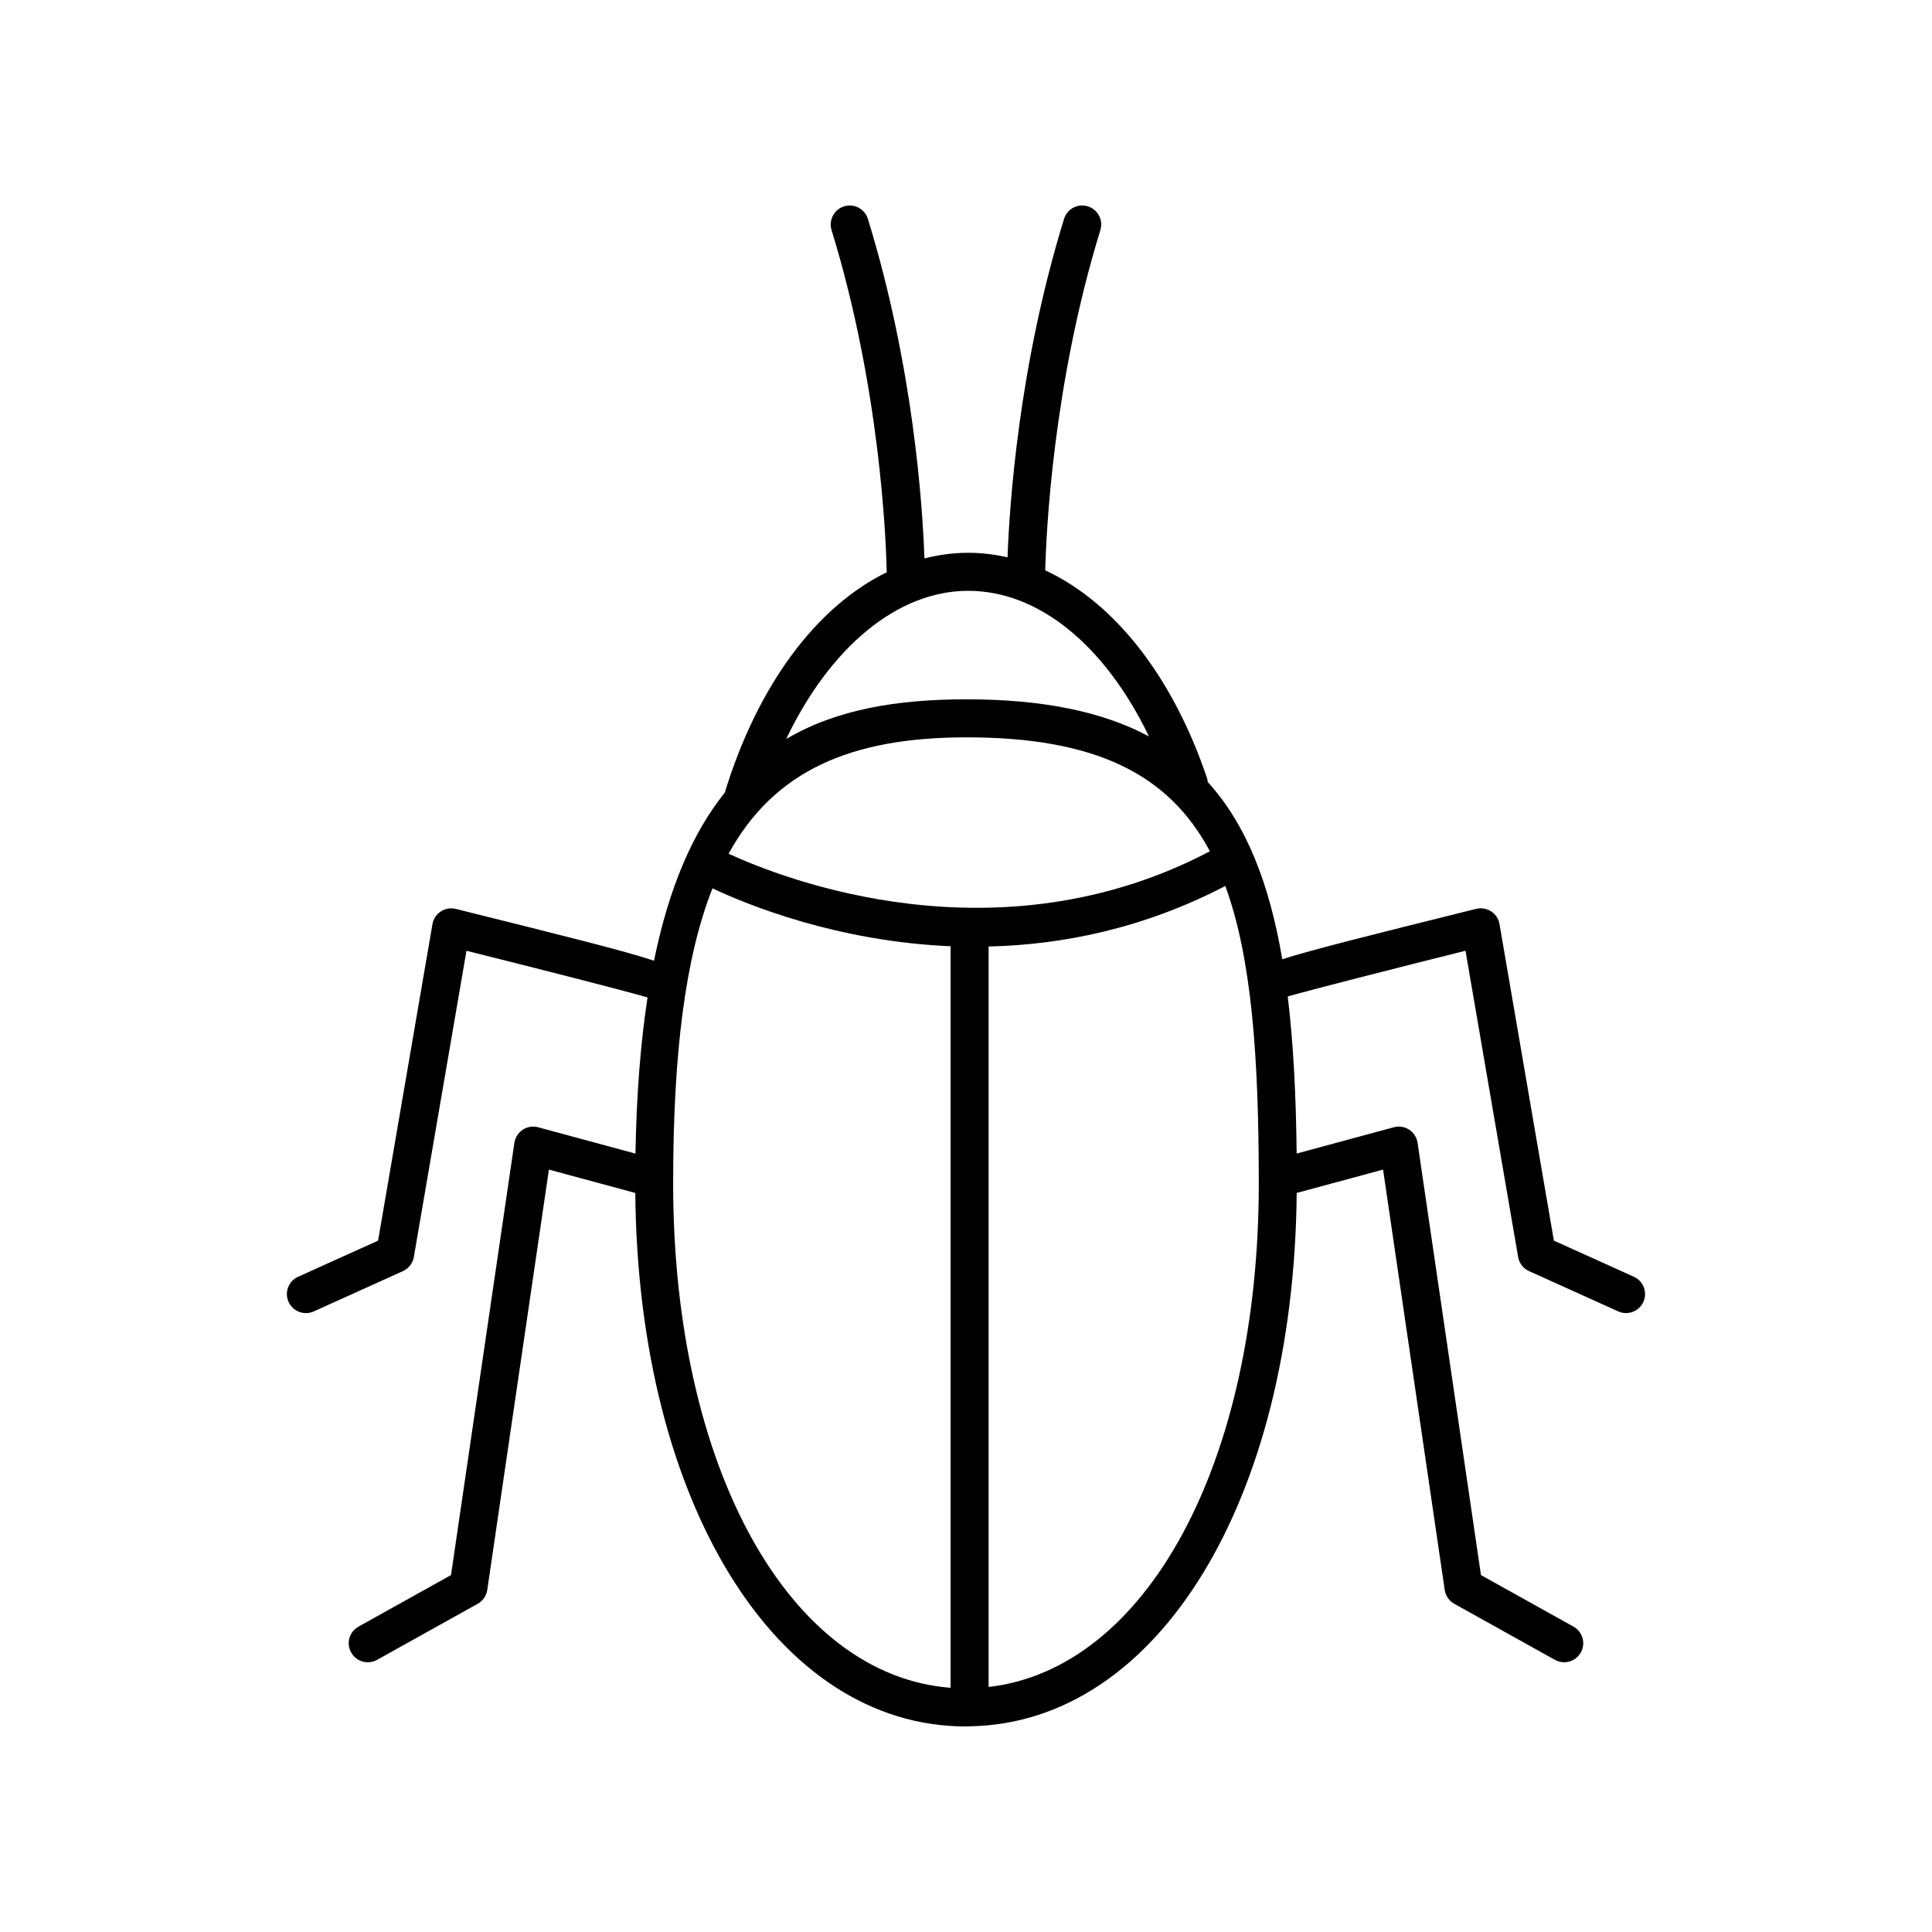 <?xml version="1.0" encoding="UTF-8"?>
<!-- Uploaded to: SVG Repo, www.svgrepo.com, Generator: SVG Repo Mixer Tools -->
<svg fill="#000000" width="800px" height="800px" version="1.1" viewBox="144 144 512 512" xmlns="http://www.w3.org/2000/svg">
 <path d="m336.08 354.05c-8.355 10.406-14.73 24.824-18.762 44.555-7.398-2.496-22.402-6.234-52.531-13.738-1.355-0.328-2.801-0.094-3.969 0.676-1.172 0.762-1.977 1.984-2.211 3.367l-14.414 83.875-21.199 9.574c-2.535 1.145-3.664 4.129-2.516 6.668 0.84 1.859 2.676 2.961 4.594 2.961 0.695 0 1.398-0.145 2.07-0.449l23.637-10.676c1.523-0.688 2.609-2.086 2.891-3.738l13.949-81.164c17.691 4.422 41.469 10.469 47.988 12.363-1.84 11.996-2.93 25.715-3.203 41.391l-25.785-6.977c-1.391-0.383-2.879-0.148-4.078 0.648-1.207 0.789-2.012 2.055-2.223 3.477l-16.797 114.55-24.516 13.656c-2.43 1.359-3.305 4.422-1.949 6.856 0.926 1.664 2.637 2.594 4.406 2.594 0.828 0 1.672-0.207 2.449-0.633l26.688-14.867c1.367-0.766 2.305-2.121 2.531-3.672l16.336-111.39 22.891 6.188c0.73 82.07 37.348 141.38 87.641 141.38 0.273 0 0.539-0.027 0.812-0.031 0.051 0 0.094 0.031 0.148 0.031 0.078 0 0.141-0.039 0.219-0.043 49.68-0.926 85.734-59.914 86.461-141.34l22.891-6.188 16.336 111.39c0.227 1.551 1.164 2.902 2.531 3.672l26.688 14.867c0.773 0.422 1.617 0.629 2.445 0.629 1.77 0 3.484-0.93 4.406-2.59 1.355-2.43 0.48-5.496-1.949-6.856l-24.516-13.656-16.797-114.55c-0.211-1.422-1.016-2.691-2.223-3.477-1.207-0.797-2.695-1.031-4.078-0.648l-25.746 6.965c-0.168-15.332-0.855-29.207-2.363-41.633 7.578-2.137 30.145-7.871 47.109-12.113l13.949 81.164c0.281 1.652 1.367 3.051 2.891 3.738l23.637 10.676c0.676 0.305 1.379 0.449 2.07 0.449 1.918 0 3.75-1.102 4.594-2.961 1.145-2.539 0.02-5.519-2.516-6.668l-21.199-9.574-14.414-83.883c-0.234-1.383-1.039-2.602-2.211-3.367-1.172-0.766-2.613-1.004-3.969-0.676-28.664 7.137-43.621 10.867-51.383 13.363-3.406-19.996-9.48-35.68-19.766-46.988-0.043-0.254-0.012-0.508-0.094-0.758-9.133-27.254-24.723-46.859-42.965-55.32 0.25-9.867 2.027-49.324 14.613-90.164 0.82-2.66-0.672-5.481-3.332-6.301-2.668-0.828-5.477 0.668-6.297 3.332-12.012 38.973-14.469 75.77-14.973 89.684-3.418-0.781-6.898-1.207-10.422-1.207-3.941 0-7.809 0.543-11.598 1.492-0.48-13.711-2.894-50.754-14.984-89.969-0.82-2.66-3.644-4.156-6.297-3.332-2.66 0.82-4.148 3.641-3.332 6.301 12.836 41.648 14.43 81.816 14.625 90.672-18.574 9.082-34.137 29.742-42.922 58.387zm128.56 15.551c-56.352 29.605-113.07 7.332-127.56 0.645 12.031-21.867 32.176-30.844 63.059-30.844 34.098 0.004 53.59 9.688 64.5 30.199zm-142.25 88.031c0-34.242 3.148-59.777 10.422-78.211 9.258 4.367 32.984 14.059 63.105 15.344v196.52c-42.852-3.293-73.527-58.477-73.527-133.65zm83.602 133.43v-196.23c19.445-0.441 40.977-4.723 62.73-16.031 6.941 18.945 8.871 45 8.871 78.832-0.004 74.031-29.77 128.64-71.602 133.43zm-5.41-290.49c18.715 0 36.27 14.469 47.906 38.586-12.191-6.531-27.965-9.832-48.355-9.832-18.297 0-34.465 2.641-47.785 10.523 11.617-24.328 29.477-39.277 48.234-39.277z"/>
</svg>